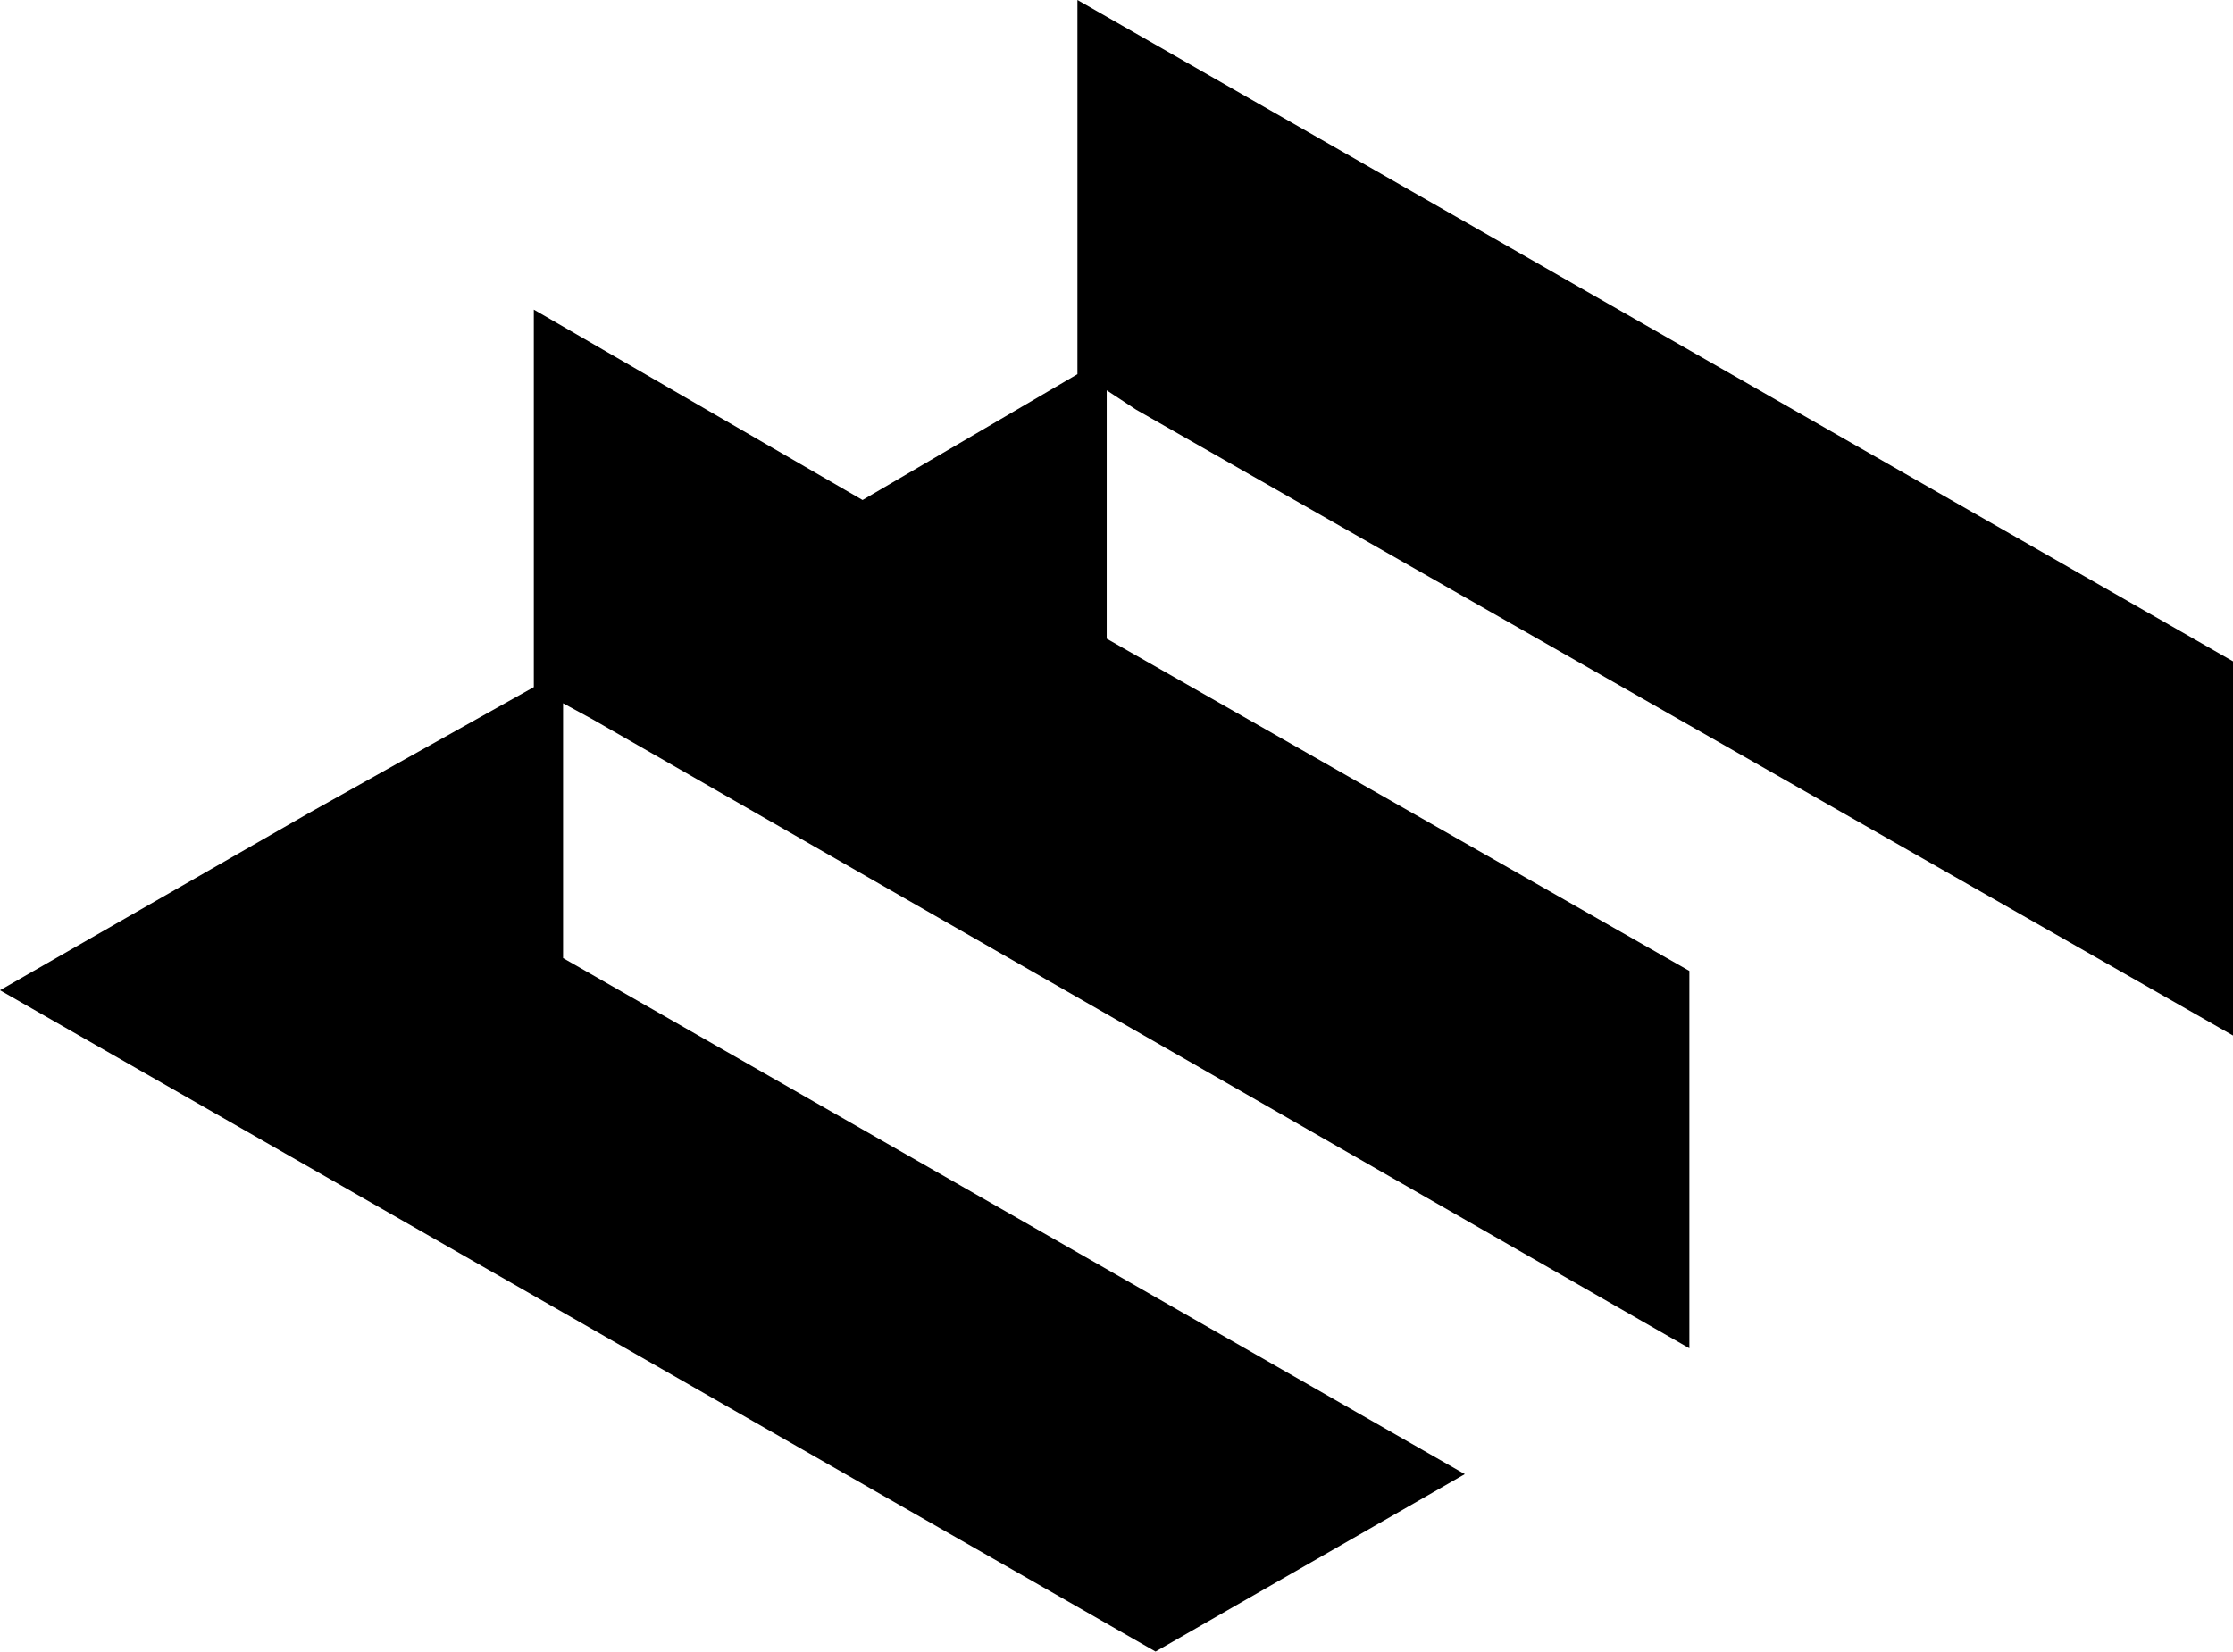<svg version="1.2" xmlns="http://www.w3.org/2000/svg" viewBox="0 0 1618 1197" width="1618" height="1197">
	<title>magnachip-svg</title>
	<defs>
		<clipPath clipPathUnits="userSpaceOnUse" id="cp1">
			<path d="m0 0h6299.18v1197h-6299.18z" />
		</clipPath>
	</defs>
	<style>
		.s0 { fill: #000000 } 
	</style>
	<g id="Clip-Path" clip-path="url(#cp1)">
		<g id="Layer">
			<path id="Layer" class="s0" d="m823.2 296.9l-21.3-14v180l422.2 240.8v273.5l-794.8-455.9l-21.3-11.6v184.7l653.4 374l-224.1 128.6l-837.3-479.3l224.1-128.6l162.7-91.1v-273.6l238.2 138l155.7-91.2v-271.2l837.3 479.3v271.2z" />
		</g>
	</g>
</svg>